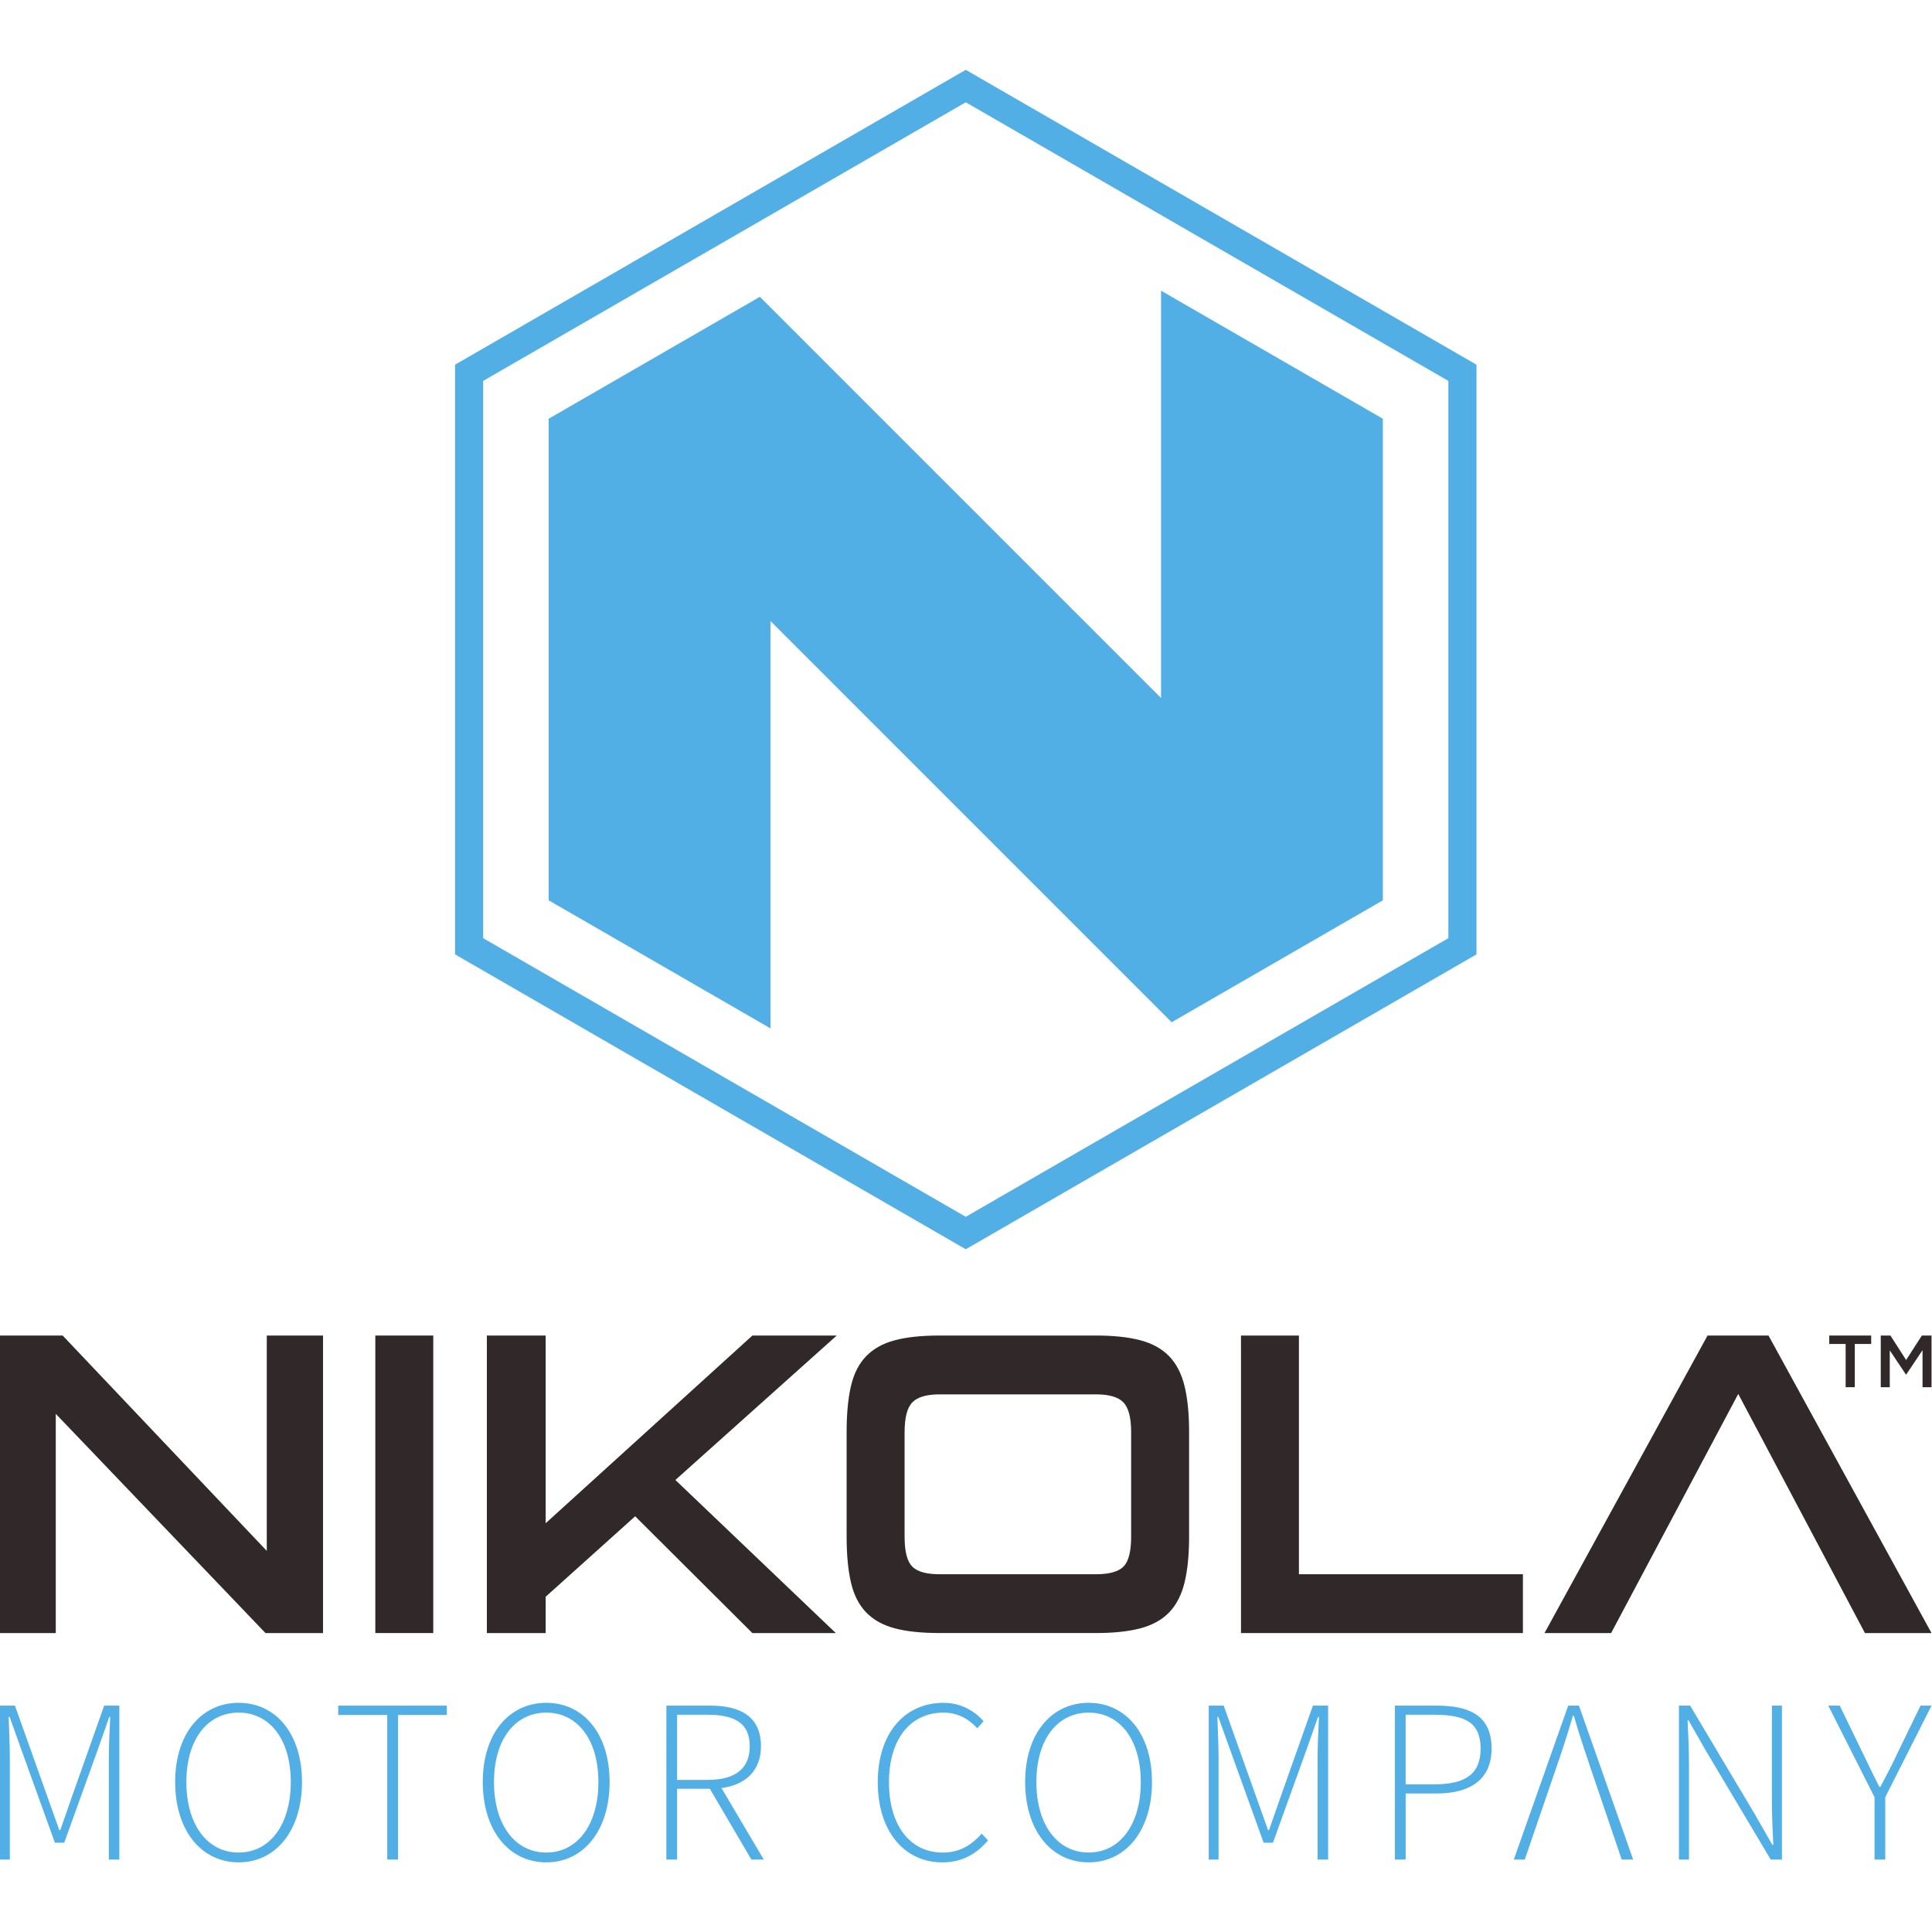 <?xml version="1.0" encoding="UTF-8" standalone="no"?>
<svg
   xmlns:dc="http://purl.org/dc/elements/1.1/"
   xmlns:cc="http://creativecommons.org/ns#"
   xmlns:rdf="http://www.w3.org/1999/02/22-rdf-syntax-ns#"
   xmlns:svg="http://www.w3.org/2000/svg"
   xmlns="http://www.w3.org/2000/svg"
   viewBox="0 0 240 240"
   height="240"
   width="240"
   xml:space="preserve"
   id="svg2"
   version="1.1"><defs
     id="defs6"><clipPath
       id="clipPath36"
       clipPathUnits="userSpaceOnUse"><path
         id="path34"
         d="M 0,180 H 180 V 0 H 0 Z" /></clipPath></defs><g
     transform="matrix(1.333,0,0,-1.333,0,240)"
     id="g10"><g
       transform="translate(134.975,92.616)"
       id="g12"><path
         id="path14"
         style="fill:#52afe6;fill-opacity:1;fill-rule:nonzero;stroke:none"
         d="M 0,0 -44.975,-25.966 -89.949,0 V 51.931 L -44.975,77.897 0,51.931 Z M -44.975,80.922 -92.568,53.444 V -1.511 L -44.975,-28.99 2.618,-1.511 v 54.955 z" /></g><g
       transform="translate(128.869,141.023)"
       id="g16"><path
         id="path18"
         style="fill:#52afe6;fill-opacity:1;fill-rule:nonzero;stroke:none"
         d="M 0,0 -20.67,11.934 V -26.025 L -57.068,10.374 -58.057,11.362 -77.737,0 v -44.88 l 20.669,-11.934 v 37.96 l 36.398,-36.399 0.989,-0.989 L 0,-44.88 Z" /></g><g
       transform="translate(24.862,55.582)"
       id="g20"><path
         id="path22"
         style="fill:#302829;fill-opacity:1;fill-rule:nonzero;stroke:none"
         d="M 0,0 V -20.066 L -19.02,0 h -5.842 v -27.724 h 5.197 v 20.43 l 19.544,-20.43 H 5.24 L 5.24,0 Z" /></g><path
       id="path24"
       style="fill:#302829;fill-opacity:1;fill-rule:nonzero;stroke:none"
       d="m 34.976,55.584 h 5.401 V 27.86 h -5.401 z" /><g
       transform="translate(70.113,27.858)"
       id="g26"><path
         id="path28"
         style="fill:#302829;fill-opacity:1;fill-rule:nonzero;stroke:none"
         d="m 0,0 -10.921,10.882 -8.34,-7.496 V 0 h -5.48 v 27.724 h 5.48 V 10.235 L 0,27.724 H 7.858 L -7.173,14.266 7.776,0 Z" /></g><g
       id="g30"><g
         clip-path="url(#clipPath36)"
         id="g32"><g
           transform="translate(105.413,46.565)"
           id="g38"><path
             id="path40"
             style="fill:#302829;fill-opacity:1;fill-rule:nonzero;stroke:none"
             d="M 0,0 C 0,1.366 -0.242,2.298 -0.726,2.795 -1.208,3.29 -2.057,3.538 -3.264,3.538 H -17.85 c -1.209,0 -2.054,-0.248 -2.54,-0.743 C -20.873,2.298 -21.113,1.366 -21.113,0 v -9.727 c 0,-1.368 0.235,-2.292 0.705,-2.776 0.468,-0.481 1.321,-0.722 2.558,-0.722 h 14.586 c 1.236,0 2.089,0.241 2.559,0.722 0.47,0.484 0.705,1.408 0.705,2.776 z m -17.862,-18.704 c -1.69,0 -3.085,0.147 -4.184,0.443 -1.101,0.295 -1.987,0.79 -2.658,1.49 -0.671,0.699 -1.141,1.625 -1.408,2.781 -0.269,1.155 -0.403,2.578 -0.403,4.271 v 9.751 c 0,1.692 0.134,3.116 0.403,4.272 0.267,1.155 0.737,2.081 1.408,2.78 0.671,0.696 1.557,1.195 2.658,1.49 1.099,0.296 2.494,0.446 4.184,0.446 h 14.61 c 1.636,0 3.01,-0.15 4.125,-0.446 C 1.984,8.279 2.877,7.78 3.55,7.084 4.22,6.385 4.695,5.459 4.978,4.304 5.259,3.148 5.4,1.724 5.4,0.032 v -9.751 c 0,-1.693 -0.141,-3.116 -0.422,-4.271 -0.283,-1.156 -0.758,-2.082 -1.428,-2.781 -0.673,-0.7 -1.566,-1.195 -2.677,-1.49 -1.115,-0.296 -2.489,-0.443 -4.125,-0.443 z" /></g><g
           transform="translate(115.649,27.858)"
           id="g42"><path
             id="path44"
             style="fill:#302829;fill-opacity:1;fill-rule:nonzero;stroke:none"
             d="M 0,0 V 27.724 H 5.399 V 5.483 h 20.873 l 0,-5.483 z" /></g><g
           transform="translate(164.81,55.582)"
           id="g46"><path
             id="path48"
             style="fill:#302829;fill-opacity:1;fill-rule:nonzero;stroke:none"
             d="m 0,0 h -5.684 l -15.192,-27.724 h 6.208 L -2.821,-5.439 8.986,-27.724 h 6.204 z" /></g><g
           transform="translate(0,21.096)"
           id="g50"><path
             id="path52"
             style="fill:#52afe6;fill-opacity:1;fill-rule:nonzero;stroke:none"
             d="m 0,0 h 1.394 l 3.003,-8.426 1.131,-3.176 H 5.616 L 6.726,-8.426 9.708,0 h 1.414 v -14.344 h -0.978 v 9.424 c 0,1.177 0.066,2.677 0.128,3.874 H 10.187 L 9.077,-4.2 5.985,-12.776 H 5.116 L 2.024,-4.2 0.894,-1.046 H 0.806 C 0.849,-2.243 0.915,-3.743 0.915,-4.92 v -9.424 H 0 Z" /></g><g
           transform="translate(27.098,13.979)"
           id="g54"><path
             id="path56"
             style="fill:#52afe6;fill-opacity:1;fill-rule:nonzero;stroke:none"
             d="M 0,0 C 0,3.961 -1.959,6.465 -4.855,6.465 -7.771,6.465 -9.73,3.961 -9.73,0 c 0,-3.985 1.959,-6.574 4.875,-6.574 C -1.959,-6.574 0,-3.985 0,0 m -10.775,0 c 0,4.525 2.459,7.379 5.92,7.379 3.44,0 5.9,-2.854 5.9,-7.379 0,-4.55 -2.46,-7.489 -5.9,-7.489 -3.461,0 -5.92,2.939 -5.92,7.489" /></g><g
           transform="translate(36.088,20.225)"
           id="g58"><path
             id="path60"
             style="fill:#52afe6;fill-opacity:1;fill-rule:nonzero;stroke:none"
             d="M 0,0 H -4.572 V 0.871 H 5.551 V 0 H 1.002 V -13.473 H 0 Z" /></g><g
           transform="translate(55.765,13.979)"
           id="g62"><path
             id="path64"
             style="fill:#52afe6;fill-opacity:1;fill-rule:nonzero;stroke:none"
             d="M 0,0 C 0,3.961 -1.958,6.465 -4.855,6.465 -7.771,6.465 -9.73,3.961 -9.73,0 c 0,-3.985 1.959,-6.574 4.875,-6.574 C -1.958,-6.574 0,-3.985 0,0 m -10.775,0 c 0,4.525 2.459,7.379 5.92,7.379 3.441,0 5.9,-2.854 5.9,-7.379 0,-4.55 -2.459,-7.489 -5.9,-7.489 -3.461,0 -5.92,2.939 -5.92,7.489" /></g><g
           transform="translate(65.931,14.173)"
           id="g66"><path
             id="path68"
             style="fill:#52afe6;fill-opacity:1;fill-rule:nonzero;stroke:none"
             d="M 0,0 C 2.547,0 3.938,1.022 3.938,3.136 3.938,5.29 2.547,6.073 0,6.073 H -2.831 V 0 Z m 4.091,-7.421 -3.872,6.596 h -3.05 v -6.596 h -1 V 6.923 h 4.092 c 2.851,0 4.722,-1.046 4.722,-3.787 0,-2.286 -1.437,-3.593 -3.677,-3.897 l 3.941,-6.66 z" /></g><g
           transform="translate(87.938,21.357)"
           id="g70"><path
             id="path72"
             style="fill:#52afe6;fill-opacity:1;fill-rule:nonzero;stroke:none"
             d="M 0,0 C 1.675,0 2.959,-0.827 3.723,-1.72 L 3.134,-2.372 C 2.351,-1.503 1.307,-0.914 0,-0.914 c -3.135,0 -5.093,-2.504 -5.093,-6.488 0,-3.984 1.936,-6.551 5.006,-6.551 1.481,0 2.589,0.587 3.635,1.764 l 0.589,-0.634 c -1.09,-1.261 -2.396,-2.045 -4.267,-2.045 -3.527,0 -6.009,2.893 -6.009,7.466 C -6.139,-2.852 -3.657,0 0,0" /></g><g
           transform="translate(106.31,13.979)"
           id="g74"><path
             id="path76"
             style="fill:#52afe6;fill-opacity:1;fill-rule:nonzero;stroke:none"
             d="m 0,0 c 0,3.961 -1.959,6.465 -4.854,6.465 -2.917,0 -4.875,-2.504 -4.875,-6.465 0,-3.985 1.958,-6.574 4.875,-6.574 C -1.959,-6.574 0,-3.985 0,0 m -10.775,0 c 0,4.525 2.46,7.379 5.921,7.379 3.438,0 5.898,-2.854 5.898,-7.379 0,-4.55 -2.46,-7.489 -5.898,-7.489 -3.461,0 -5.921,2.939 -5.921,7.489" /></g><g
           transform="translate(112.644,21.096)"
           id="g78"><path
             id="path80"
             style="fill:#52afe6;fill-opacity:1;fill-rule:nonzero;stroke:none"
             d="m 0,0 h 1.394 l 3.002,-8.426 1.131,-3.176 H 5.615 L 6.725,-8.426 9.708,0 h 1.415 v -14.344 h -0.979 v 9.424 c 0,1.177 0.065,2.677 0.13,3.874 H 10.187 L 9.077,-4.2 5.985,-12.776 H 5.116 L 2.023,-4.2 0.893,-1.046 H 0.805 C 0.849,-2.243 0.914,-3.743 0.914,-4.92 v -9.424 H 0 Z" /></g><g
           transform="translate(133.649,13.76)"
           id="g82"><path
             id="path84"
             style="fill:#52afe6;fill-opacity:1;fill-rule:nonzero;stroke:none"
             d="M 0,0 C 2.938,0 4.331,0.98 4.331,3.331 4.331,5.747 2.914,6.486 0,6.486 H -2.656 V 0 Z m -3.656,7.336 h 3.917 c 3.198,0 5.093,-1.045 5.093,-4.005 0,-2.81 -1.916,-4.181 -5.093,-4.181 h -2.917 v -6.158 h -1 z" /></g><g
           transform="translate(147.145,21.096)"
           id="g86"><path
             id="path88"
             style="fill:#52afe6;fill-opacity:1;fill-rule:nonzero;stroke:none"
             d="m 0,0 h -1.002 l -5.07,-14.344 h 1.021 l 2.896,8.444 c 0.587,1.7 1.088,3.199 1.589,4.964 h 0.087 C 0.021,-2.701 0.543,-4.2 1.11,-5.9 l 2.873,-8.444 H 5.05 Z" /></g><g
           transform="translate(156.462,21.096)"
           id="g90"><path
             id="path92"
             style="fill:#52afe6;fill-opacity:1;fill-rule:nonzero;stroke:none"
             d="m 0,0 h 1.044 l 6.029,-10.122 1.633,-2.852 h 0.088 c -0.066,1.393 -0.132,2.786 -0.132,4.18 V 0 H 9.599 V -14.344 H 8.553 L 2.523,-4.224 0.892,-1.37 H 0.806 c 0.063,-1.374 0.129,-2.679 0.129,-4.073 v -8.901 H 0 Z" /></g><g
           transform="translate(174.69,12.562)"
           id="g94"><path
             id="path96"
             style="fill:#52afe6;fill-opacity:1;fill-rule:nonzero;stroke:none"
             d="m 0,0 -4.312,8.533 h 1.069 L -1.068,4.049 C -0.566,3.005 -0.088,2.003 0.455,0.96 h 0.088 c 0.545,1.043 1.09,2.045 1.566,3.089 L 4.287,8.533 H 5.31 L 1,0 V -5.813 H 0 Z" /></g><g
           transform="translate(172.85,50.77)"
           id="g98"><path
             id="path100"
             style="fill:#302829;fill-opacity:1;fill-rule:nonzero;stroke:none"
             d="M 0,0 H -0.853 V 4.03 H -2.379 V 4.814 H 1.527 V 4.03 H 0 Z" /></g><g
           transform="translate(177.642,51.95)"
           id="g102"><path
             id="path104"
             style="fill:#302829;fill-opacity:1;fill-rule:nonzero;stroke:none"
             d="m 0,0 h -0.027 l -1.505,2.256 v -3.439 h -0.84 v 4.815 h 0.902 l 1.463,-2.277 1.465,2.277 h 0.9 V -1.183 H 1.52 v 3.454 z" /></g></g></g></g></svg>